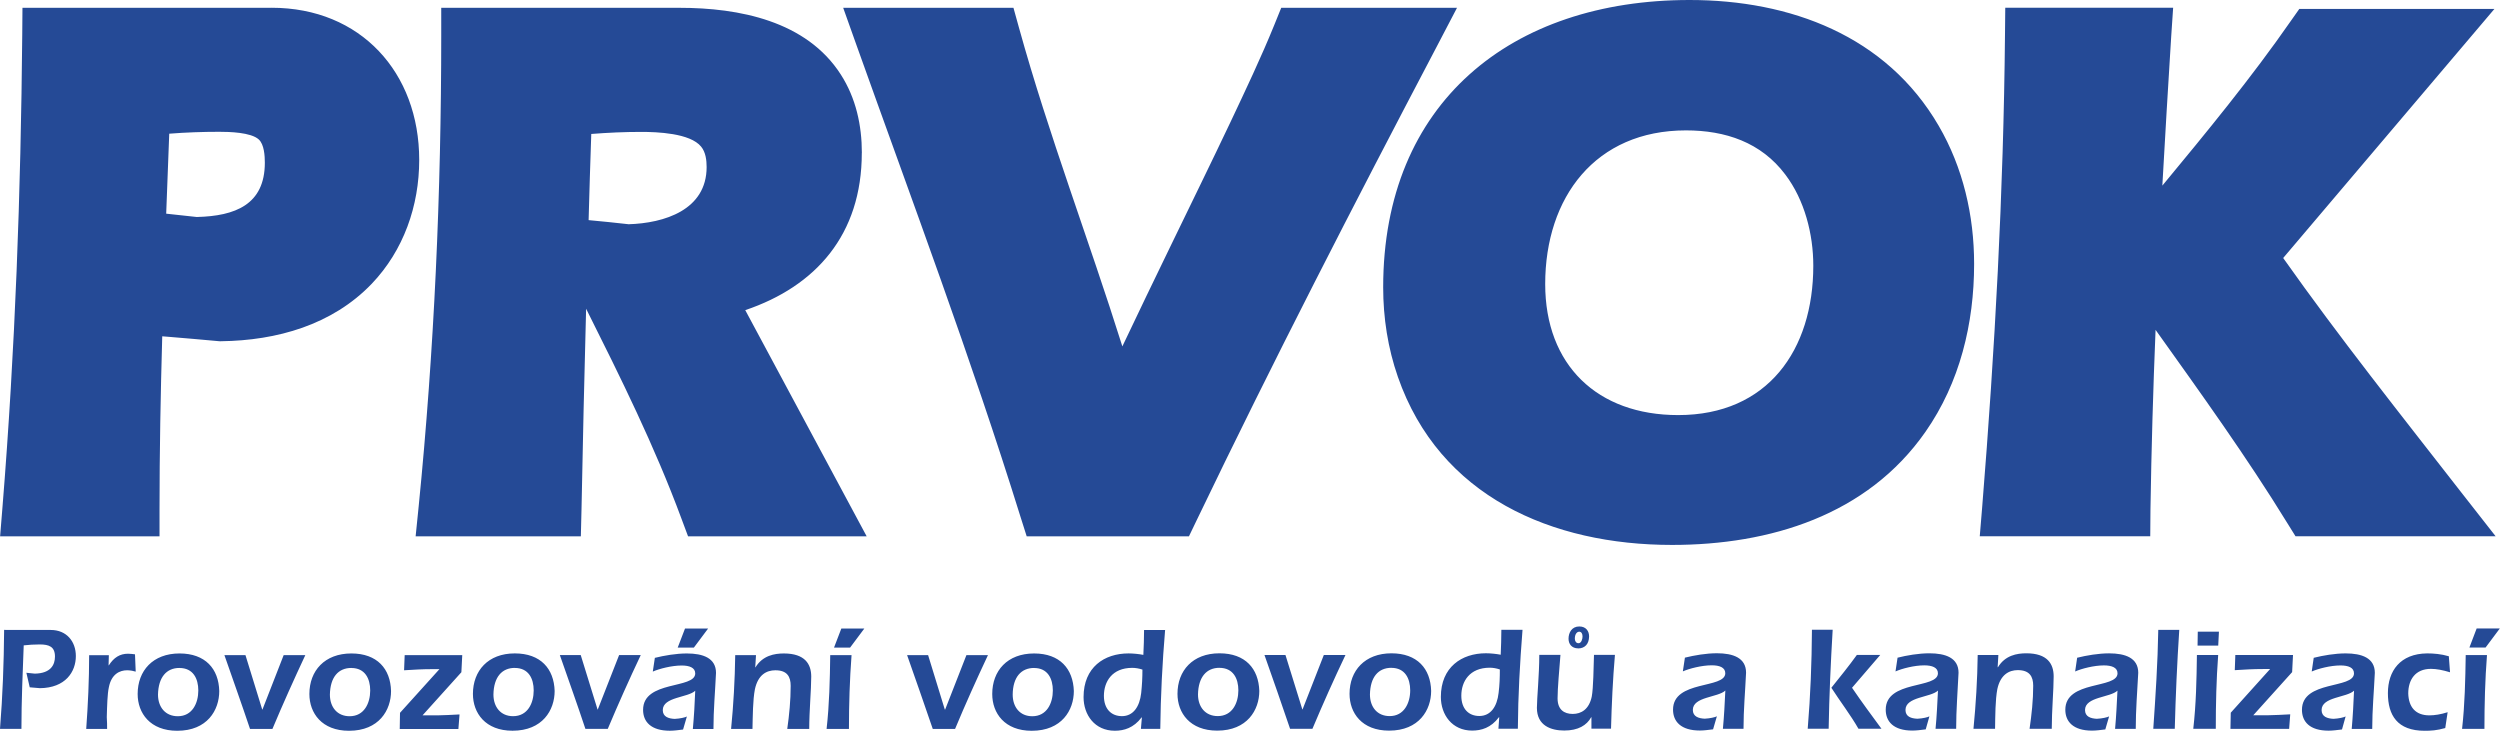 <?xml version="1.0" encoding="UTF-8"?><svg id="Vrstva_1" xmlns="http://www.w3.org/2000/svg" viewBox="0 0 460.75 134.67"><path d="M453.6,90.73c-11.1-14.26-22.37-28.41-32.81-43.18L459.72,1.65h-35.96l-1.51,2.14c-7.35,10.58-15.53,20.51-23.73,30.42,.51-9.14,1.06-18.3,1.63-27.44l.36-5.34h-30.94l-.05,4.97c-.27,29.06-1.86,58.04-4.2,87l-.45,5.43h31.42l.04-4.96c.17-11.03,.49-22.06,.94-33.08,8.35,11.71,16.79,23.42,24.31,35.66l1.48,2.38h36.88M50.07,1.44H4.14l-.04,4.97c-.26,29.04-1.3,58.05-3.64,87.01L.02,98.85H29.4v-5.02c0-10.62,.2-21.24,.5-31.85l1.36,.11c2.98,.24,5.97,.51,8.96,.78l.26,.02h.25c10.29-.13,20.5-3,27.78-10.59,5.88-6.16,8.75-14.37,8.75-22.83,0-16.09-10.78-28.04-27.2-28.04m-13.73,38.57c-1.9-.22-3.8-.43-5.7-.62,.18-4.91,.37-9.83,.56-14.74,3.06-.24,6.13-.35,9.22-.35,1.82,0,5.84,.09,7.28,1.41,1,.91,1.12,3.03,1.12,4.28,0,7.78-5.54,9.83-12.48,10.01M268.52,1.44h-32.39l-1.27,3.14c-2.44,6.01-5.28,11.98-8.05,17.85-3.63,7.65-7.36,15.25-11.05,22.87-2.98,6.16-5.98,12.34-8.91,18.54-6.16-19.63-13.56-38.91-19.05-58.72l-1.02-3.68h-31.38l2.39,6.71c10.35,28.98,21.17,57.8,30.31,87.17l1.12,3.53h29.9l1.37-2.85c14.11-29.37,29.03-58.35,44.19-87.2l3.85-7.37Zm-109.68,26.73c0-5.09-1.1-10.1-3.87-14.42-6.34-9.91-18.78-12.31-29.74-12.31h-43.91V6.46c0,29-1.28,58-4.16,86.87l-.56,5.52h30.45l.12-4.91c.23-12.35,.53-24.69,.85-37.04,6.35,12.68,12.65,25.37,17.57,38.68l1.22,3.27h32.92l-22.38-41.69c12.99-4.39,21.48-13.9,21.48-28.99m-43.03,13.15c-2.43-.28-4.87-.52-7.32-.75,.15-5.3,.3-10.6,.49-15.88,3.05-.24,6.09-.38,9.2-.38,2.89,0,9.02,.21,11.05,2.72,.84,1.02,1.01,2.5,1.01,3.76,0,7.91-7.8,10.35-14.43,10.54M311.39,0c-32.86,0-56.47,18.91-56.47,52.95,0,5.61,.86,11.2,2.71,16.51,7.68,22.06,28.41,30.97,50.52,30.97,18.04,0,35.97-5.45,46.71-20.84,6.35-9.09,8.97-19.98,8.97-30.95,0-8.9-2.03-17.74-6.53-25.46C347.64,6.56,329.91,0,311.39,0m-2.1,76.5c-14.9,0-24.51-9.21-24.51-24.15,0-16.02,9.28-28.32,25.94-28.32,7.26,0,13.85,2.19,18.32,8.15,3.55,4.69,5.15,10.97,5.15,16.79,0,15.53-8.41,27.53-24.9,27.53" style="fill:#254a96;"/><path d="M.76,116.09c-.05,6.14-.27,12.16-.76,18.24H3.95c0-5.16,.23-10.29,.42-15.39,.98-.11,1.93-.17,2.94-.17,1.74,0,2.82,.41,2.82,2.24,0,1.48-.74,3.09-3.72,3.14-.49-.05-.95-.11-1.55-.16l.62,2.68c.66,.05,1.28,.11,1.88,.16,4.7-.05,6.62-3.01,6.62-5.92,0-2.68-1.7-4.81-4.64-4.81m7.09,4.64c0,4.55-.21,9.07-.54,13.6h3.85c0-.62,0-1.39-.06-2.18,.06-2.08,.11-4.27,.38-5.48,.47-2.46,2.02-3.15,3.37-3.15,.61,0,1.22,.14,1.58,.25l-.13-3.19c-.44-.05-.83-.11-1.29-.11-1.5,0-2.62,.71-3.53,2.14h-.05l.05-1.87h-3.63Zm16.66-.31c-4.91,0-7.72,3.19-7.72,7.47,0,3.53,2.3,6.78,7.29,6.78,5.55,0,7.75-3.81,7.75-7.32-.1-4.1-2.57-6.93-7.33-6.93m0,2.68c2.52,0,3.47,1.96,3.47,4.14,0,2.35-1.11,4.75-3.78,4.75-2.3,0-3.65-1.69-3.65-3.99,.07-3.21,1.57-4.91,3.96-4.91m8.28-2.36c1.58,4.55,3.19,9.03,4.72,13.6h4.13c1.92-4.58,3.94-9.06,6.06-13.6h-3.99l-3.91,10.03h-.04l-3.09-10.03h-3.88Zm23.4-.31c-4.92,0-7.74,3.19-7.74,7.47,0,3.53,2.3,6.78,7.3,6.78,5.54,0,7.75-3.81,7.75-7.32-.1-4.1-2.56-6.93-7.31-6.93m0,2.68c2.51,0,3.47,1.96,3.47,4.14,0,2.35-1.11,4.75-3.79,4.75-2.3,0-3.64-1.69-3.64-3.99,.06-3.21,1.55-4.91,3.96-4.91m9.7,.43c1.78-.11,3.36-.21,5.24-.21h1.29l-7.27,8.05-.05,2.98h10.81l.21-2.68c-1.34,.06-3.03,.17-4.09,.17h-2.73l7.16-7.95,.16-3.15h-10.61l-.11,2.79Zm20.41-3.11c-4.91,0-7.71,3.19-7.71,7.47,0,3.53,2.3,6.78,7.3,6.78,5.54,0,7.76-3.81,7.76-7.32-.12-4.1-2.58-6.93-7.34-6.93m0,2.68c2.53,0,3.48,1.96,3.48,4.14,0,2.35-1.11,4.75-3.8,4.75-2.28,0-3.62-1.69-3.62-3.99,.05-3.21,1.56-4.91,3.94-4.91m8.3-2.36c1.58,4.55,3.2,9.03,4.71,13.6h4.12c1.93-4.58,3.93-9.06,6.08-13.6h-3.99l-3.93,10.03h-.04l-3.1-10.03h-3.86Zm17.51,.5l-.38,2.54c1.18-.52,3.48-1.12,5.32-1.12,1.42,0,2.5,.39,2.5,1.46,0,2.91-9.61,1.23-9.61,6.71,0,2.19,1.45,3.85,4.93,3.85,.73,0,1.58-.11,2.44-.22l.7-2.4c-.33,.17-1.23,.39-2.25,.44-1.11-.05-2.19-.38-2.19-1.62,0-2.45,4.65-2.28,5.98-3.57-.09,2.36-.22,4.7-.44,7.05h3.8c0-3.52,.31-6.88,.47-10.34,0-2.74-2.41-3.58-5.38-3.58-1.97,0-4.15,.38-5.89,.81m4.21-1.89h2.98l2.63-3.52h-4.26l-1.35,3.52Zm9.82,14.99h3.96c.06-2.39,.06-5.32,.45-7.32,.57-2.64,2.12-3.49,3.77-3.49,2.19,0,2.82,1.2,2.82,2.87,0,2.68-.26,5.33-.63,7.94h4.05c0-3.35,.37-7.15,.37-9.65,0-2.3-1.16-4.26-5.05-4.26-1.72,0-3.91,.38-5.23,2.56h-.04l.14-2.25h-3.83c-.06,4.55-.32,9.13-.76,13.6m18.27-13.6c-.06,4.55-.16,9.07-.67,13.6h4.12c0-4.53,.14-9.06,.48-13.6h-3.93Zm.7-1.39h2.96l2.63-3.52h-4.24l-1.35,3.52Zm13.47,1.39c1.59,4.55,3.18,9.03,4.73,13.6h4.11c1.91-4.58,3.93-9.06,6.06-13.6h-3.97l-3.92,10.03h-.06l-3.08-10.03h-3.88Zm23.41-.31c-4.94,0-7.72,3.19-7.72,7.47,0,3.53,2.28,6.78,7.28,6.78,5.54,0,7.76-3.81,7.76-7.32-.13-4.1-2.57-6.93-7.32-6.93m0,2.68c2.5,0,3.45,1.96,3.45,4.14,0,2.35-1.11,4.75-3.79,4.75-2.28,0-3.61-1.69-3.61-3.99,.03-3.21,1.55-4.91,3.95-4.91m24.16-7h-3.9c0,1.56-.06,3.04-.13,4.59-.78-.16-1.9-.27-2.72-.27-4.49,0-8.3,2.56-8.3,8.05,0,3.29,2.07,6.2,5.76,6.2,1.68,0,3.46-.5,4.94-2.46h.05l-.18,2.12h3.57c.07-6.15,.38-12.14,.89-18.24m-4.18,7.32c0,1.48-.07,2.81-.23,4.32-.28,2.51-1.47,4.25-3.54,4.25-1.93,0-3.33-1.28-3.33-3.74,0-2.6,1.49-5.16,5.23-5.16,.57,0,1.24,.11,1.87,.32m14.19-3c-4.92,0-7.73,3.19-7.73,7.47,0,3.53,2.31,6.78,7.32,6.78,5.53,0,7.76-3.81,7.76-7.32-.13-4.1-2.57-6.93-7.34-6.93m0,2.68c2.52,0,3.48,1.96,3.48,4.14,0,2.35-1.12,4.75-3.8,4.75-2.29,0-3.64-1.69-3.64-3.99,.06-3.21,1.57-4.91,3.96-4.91m8.29-2.36c1.59,4.55,3.19,9.03,4.72,13.6h4.12c1.93-4.58,3.93-9.06,6.09-13.6h-3.99l-3.92,10.03h-.04l-3.11-10.03h-3.87Zm23.41-.31c-4.91,0-7.73,3.19-7.73,7.47,0,3.53,2.28,6.78,7.29,6.78,5.53,0,7.75-3.81,7.75-7.32-.1-4.1-2.57-6.93-7.32-6.93m0,2.68c2.5,0,3.46,1.96,3.46,4.14,0,2.35-1.13,4.75-3.78,4.75-2.31,0-3.64-1.69-3.64-3.99,.06-3.21,1.55-4.91,3.96-4.91m24.16-7h-3.9c0,1.56-.06,3.04-.12,4.59-.79-.16-1.91-.27-2.73-.27-4.46,0-8.3,2.56-8.3,8.05,0,3.29,2.09,6.2,5.76,6.2,1.69,0,3.47-.5,4.94-2.46h.06l-.15,2.12h3.58c.04-6.15,.38-12.14,.86-18.24m-4.18,7.32c0,1.48-.04,2.81-.23,4.32-.28,2.51-1.46,4.25-3.55,4.25-1.93,0-3.32-1.28-3.32-3.74,0-2.6,1.5-5.16,5.25-5.16,.57,0,1.21,.11,1.84,.32m7.28-2.68c0,3.69-.44,8.01-.44,9.76,0,3.3,2.63,4.18,5.04,4.18,2.57,0,4.14-.96,4.97-2.46h.04v2.12h3.61c.12-4.47,.33-9.06,.72-13.6h-3.86c-.07,2.14-.11,6.1-.41,7.68-.49,2.35-1.93,3.2-3.51,3.2s-2.79-.79-2.79-2.87c0-1.86,.32-5.33,.53-8.01h-3.89Zm7.18-1.19c1.21-.02,1.98-.8,2-2.21,0-.94-.53-1.84-1.81-1.84-1.39,0-1.98,1.16-1.98,2.26,0,.94,.56,1.78,1.79,1.78m.16-3.08c.43,.01,.63,.38,.63,.88,0,.46-.2,1.25-.75,1.25-.44,0-.67-.41-.67-.84,0-.88,.43-1.28,.79-1.28m19.5,4.77l-.38,2.54c1.18-.52,3.48-1.12,5.32-1.12,1.42,0,2.5,.39,2.5,1.46,0,2.91-9.63,1.23-9.63,6.71,0,2.19,1.46,3.85,4.94,3.85,.73,0,1.58-.11,2.44-.22l.7-2.4c-.34,.17-1.23,.39-2.24,.44-1.11-.05-2.19-.38-2.19-1.62,0-2.45,4.65-2.28,5.99-3.57-.11,2.36-.23,4.7-.45,7.05h3.8c0-3.52,.31-6.88,.47-10.34,0-2.74-2.4-3.58-5.38-3.58-1.96,0-4.15,.38-5.89,.81m31.69-.5c-1.46,2.03-3.11,4.06-4.7,6.05,1.59,2.48,3.6,5.1,4.99,7.55h4.24c-1.84-2.5-3.67-4.97-5.42-7.55l5.2-6.05h-4.31Zm-8.28-4.64c-.04,6.14-.27,12.1-.78,18.24h3.86c.1-6.03,.38-12.14,.74-18.24h-3.82Zm15.78,5.14l-.38,2.54c1.17-.52,3.46-1.12,5.29-1.12,1.45,0,2.53,.39,2.53,1.46,0,2.91-9.62,1.23-9.62,6.71,0,2.19,1.45,3.85,4.9,3.85,.76,0,1.58-.11,2.47-.22l.68-2.4c-.32,.17-1.21,.39-2.22,.44-1.14-.05-2.19-.38-2.19-1.62,0-2.45,4.62-2.28,5.99-3.57-.12,2.36-.22,4.7-.45,7.05h3.8c0-3.52,.28-6.88,.44-10.34,0-2.74-2.4-3.58-5.38-3.58-1.97,0-4.16,.38-5.86,.81m14,13.1h3.97c.04-2.39,.04-5.32,.42-7.32,.57-2.64,2.15-3.49,3.77-3.49,2.18,0,2.84,1.2,2.84,2.87,0,2.68-.29,5.33-.67,7.94h4.09c0-3.35,.35-7.15,.35-9.65,0-2.3-1.14-4.26-5.04-4.26-1.73,0-3.91,.38-5.22,2.56h-.06l.13-2.25h-3.81c-.06,4.55-.34,9.13-.78,13.6m19.11-13.1l-.37,2.54c1.16-.52,3.48-1.12,5.29-1.12,1.45,0,2.52,.39,2.52,1.46,0,2.91-9.62,1.23-9.62,6.71,0,2.19,1.46,3.85,4.91,3.85,.76,0,1.59-.11,2.46-.22l.7-2.4c-.35,.17-1.24,.39-2.26,.44-1.11-.05-2.18-.38-2.18-1.62,0-2.45,4.65-2.28,5.98-3.57-.12,2.36-.22,4.7-.44,7.05h3.81c0-3.52,.28-6.88,.46-10.34,0-2.74-2.4-3.58-5.37-3.58-1.97,0-4.16,.38-5.89,.81m18.82-5.14h-3.87c-.1,6.1-.5,12.16-.92,18.24h3.96c.16-6.08,.43-12.14,.83-18.24m3.41,.33l-.04,2.57h3.81l.13-2.57h-3.89Zm-.16,4.31c-.06,4.55-.15,9.07-.67,13.6h4.15c0-4.53,.1-9.06,.44-13.6h-3.93Zm6.97,2.79c1.77-.11,3.36-.21,5.26-.21h1.26l-7.25,8.05-.06,2.98h10.82l.2-2.68c-1.33,.06-3.01,.17-4.08,.17h-2.73l7.16-7.95,.16-3.15h-10.63l-.1,2.79Zm14.56-2.29l-.37,2.54c1.17-.52,3.45-1.12,5.29-1.12,1.46,0,2.5,.39,2.5,1.46,0,2.91-9.59,1.23-9.59,6.71,0,2.19,1.42,3.85,4.91,3.85,.73,0,1.58-.11,2.47-.22l.67-2.4c-.32,.17-1.24,.39-2.24,.44-1.11-.05-2.19-.38-2.19-1.62,0-2.45,4.65-2.28,5.98-3.57-.1,2.36-.22,4.7-.43,7.05h3.78c0-3.52,.32-6.88,.48-10.34,0-2.74-2.41-3.58-5.38-3.58-1.97,0-4.15,.38-5.87,.81m24.9-.28c-1.43-.42-2.82-.53-4-.53-4.99,.05-7.24,3.25-7.24,7.32s1.73,6.94,6.77,6.94c1.17,0,2.19-.05,3.8-.5l.44-2.92c-1.27,.41-2.44,.58-3.36,.58-2.61,0-3.83-1.58-3.9-4.04,0-2.51,1.29-4.53,4.18-4.53,1.02,0,2.18,.22,3.52,.63l-.22-2.93Zm3.1-.22c-.07,4.55-.16,9.07-.67,13.6h4.12c0-4.53,.12-9.06,.47-13.6h-3.92Zm.69-1.39h2.97l2.63-3.52h-4.27l-1.34,3.52Z" style="fill:#254a96;"/></svg>